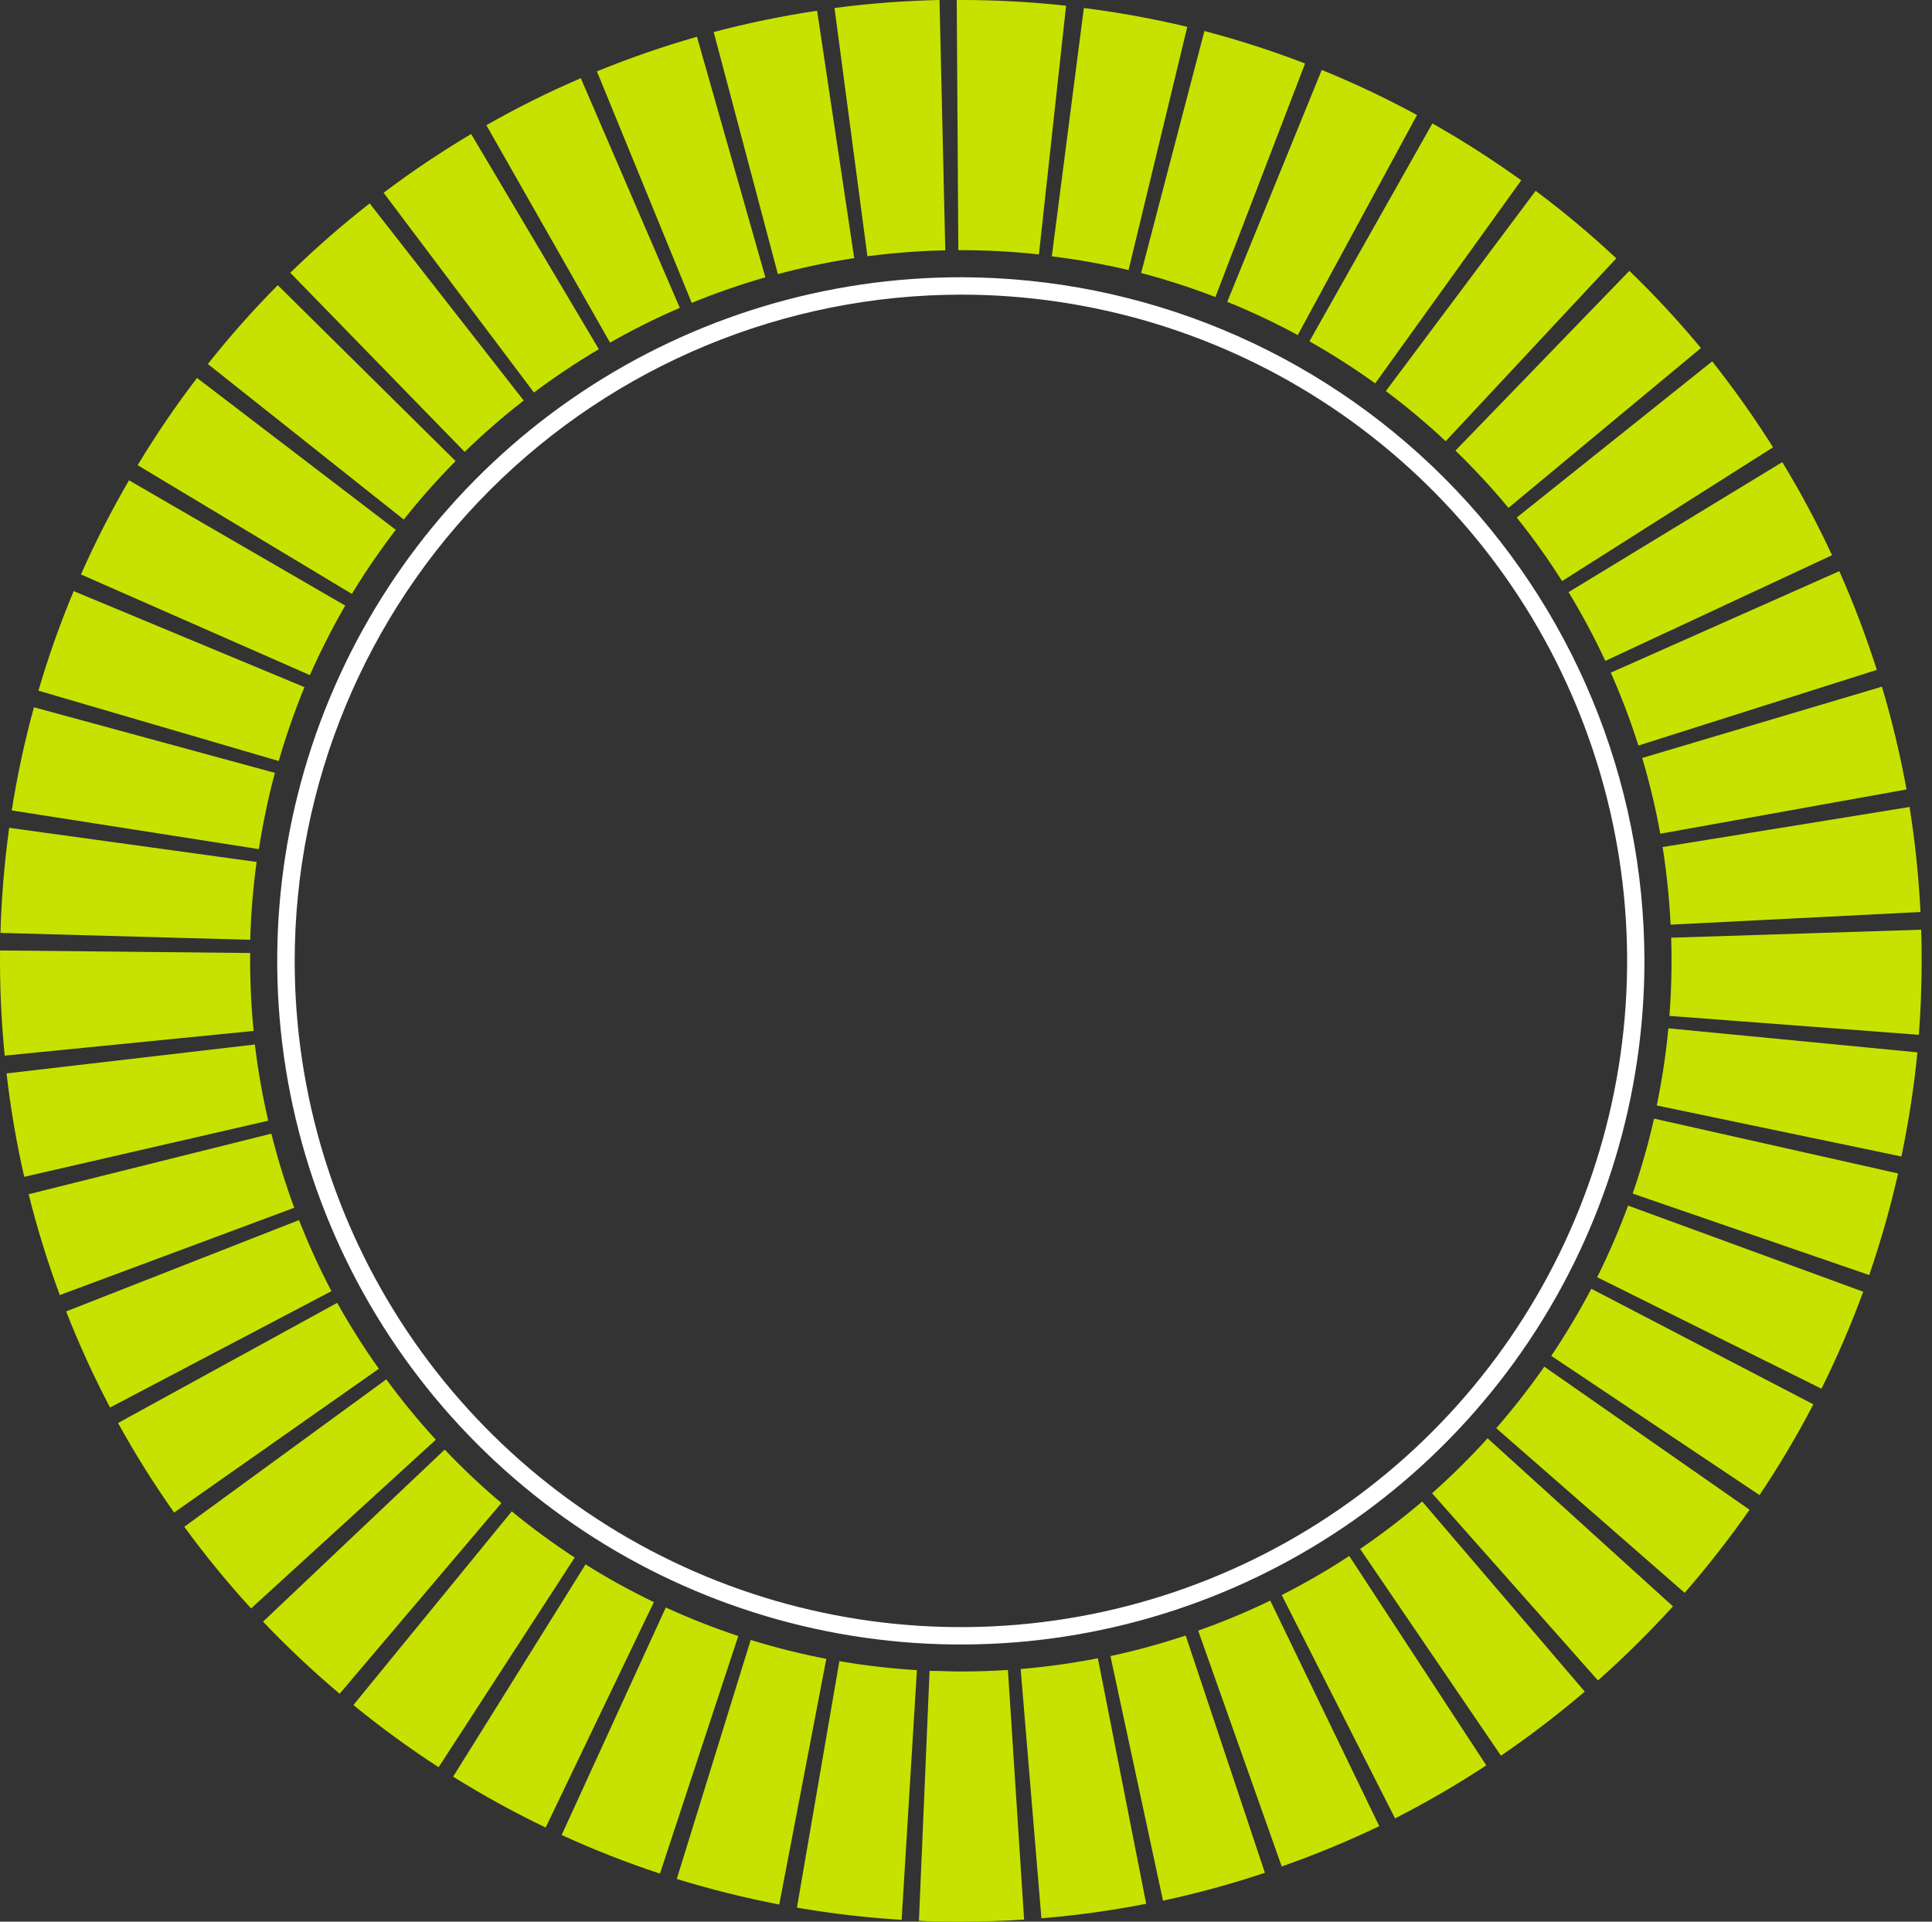 <?xml version="1.0" encoding="UTF-8"?> <svg xmlns="http://www.w3.org/2000/svg" width="186" height="185" viewBox="0 0 186 185" fill="none"><rect x="0" y="0" width="186" height="185" fill="#333333" stroke="none"/> <path d="M185.005 92.542C185.005 94.902 184.913 97.285 184.735 99.622L160.721 97.802C160.912 95.298 160.969 92.785 160.89 90.275L184.959 89.504C184.99 90.453 185.005 91.478 185.005 92.542ZM184.89 87.8L160.836 89.018C160.712 86.515 160.454 84.021 160.065 81.545L183.841 77.689C184.371 81.025 184.721 84.387 184.89 87.761V87.8ZM184.597 101.311C184.264 104.678 183.749 108.025 183.054 111.336L159.502 106.424C160.011 103.971 160.384 101.491 160.62 98.997L184.597 101.311ZM183.548 76.001L159.841 80.265C159.396 77.803 158.814 75.368 158.099 72.97L181.18 66.106C182.15 69.358 182.94 72.662 183.548 76.001ZM182.738 112.971C181.988 116.279 181.059 119.543 179.954 122.75L157.181 114.907C158.003 112.541 158.69 110.131 159.24 107.689L182.738 112.971ZM180.694 64.487L157.736 71.774C156.98 69.388 156.092 67.045 155.076 64.757L177.078 54.986C178.453 58.084 179.658 61.256 180.687 64.487H180.694ZM179.376 124.354C178.21 127.539 176.869 130.657 175.358 133.693L153.765 122.958C154.882 120.716 155.875 118.414 156.741 116.064L179.376 124.354ZM176.376 53.451L154.551 63.623C153.492 61.355 152.31 59.146 151.011 57.006L171.587 44.49C173.349 47.385 174.948 50.377 176.376 53.451ZM174.579 135.197C173.013 138.202 171.283 141.119 169.396 143.934L149.346 130.531C150.746 128.447 152.033 126.29 153.202 124.069L174.579 135.197ZM170.723 43.048L150.387 55.942C149.046 53.824 147.589 51.783 146.022 49.826L164.839 34.788C166.937 37.437 168.891 40.196 170.692 43.055L170.723 43.048ZM168.433 145.346C166.495 148.121 164.41 150.791 162.186 153.343L144.048 137.495C145.693 135.603 147.237 133.626 148.675 131.572L168.433 145.346ZM163.736 33.523L145.227 48.893C143.625 46.966 141.921 45.125 140.122 43.379L156.865 26.074C159.29 28.416 161.584 30.89 163.736 33.485V33.523ZM161.06 154.646C158.784 157.152 156.374 159.533 153.842 161.78L137.87 143.757C139.746 142.092 141.531 140.326 143.215 138.467L161.06 154.646ZM155.608 24.871L139.181 42.477C137.352 40.762 135.429 39.151 133.421 37.649L147.842 18.37C150.547 20.393 153.14 22.563 155.608 24.871ZM152.569 162.852C149.993 165.051 147.3 167.111 144.503 169.021L130.945 149.117C133.017 147.703 135.012 146.179 136.922 144.551L152.569 162.852ZM146.454 17.359L132.395 36.909C130.36 35.445 128.246 34.093 126.064 32.86L137.901 11.884C140.85 13.552 143.705 15.38 146.454 17.359ZM143.091 169.954C140.258 171.813 137.326 173.518 134.307 175.059L123.395 153.559C125.631 152.426 127.801 151.17 129.896 149.795L143.091 169.954ZM136.413 11.09L124.938 32.259C122.738 31.065 120.472 29.996 118.151 29.058L127.251 6.732C130.381 8.01 133.44 9.457 136.413 11.066V11.09ZM132.788 175.807C129.73 177.27 126.594 178.565 123.395 179.687L115.352 156.983C117.717 156.148 120.034 155.182 122.292 154.091L132.788 175.807ZM125.632 6.146L117.01 28.596C114.671 27.694 112.285 26.921 109.861 26.282L115.953 2.984C119.234 3.847 122.465 4.89 125.632 6.108V6.146ZM121.776 180.296C118.558 181.37 115.283 182.266 111.966 182.979L106.907 159.435C109.355 158.906 111.772 158.244 114.149 157.453L121.776 180.296ZM114.303 2.583L108.65 25.997C106.213 25.422 103.747 24.982 101.262 24.678L104.347 0.771C107.696 1.195 111.02 1.8 114.303 2.583ZM110.347 183.28C107.013 183.932 103.645 184.398 100.26 184.676L98.262 160.677C100.757 160.468 103.239 160.123 105.696 159.643L110.347 183.28ZM102.635 0.548L100.021 24.493C97.526 24.221 95.019 24.085 92.509 24.084H92.262L92.108 0H92.548C95.918 0.002 99.285 0.185 102.635 0.548ZM98.594 184.799C96.581 184.931 94.537 185 92.509 185C91.167 185 89.81 185 88.468 184.915L89.494 160.854C90.496 160.854 91.507 160.916 92.509 160.916C94.052 160.916 95.54 160.87 97.036 160.769L98.594 184.799ZM91.005 24.1C88.498 24.154 85.996 24.345 83.509 24.67L80.34 0.771C83.693 0.329 87.068 0.071 90.45 0L91.005 24.1ZM88.275 160.785L86.802 184.823C83.424 184.618 80.059 184.227 76.723 183.65L80.81 159.921C83.271 160.343 85.753 160.632 88.245 160.785H88.275ZM82.237 24.848C79.761 25.227 77.307 25.741 74.888 26.39L68.71 3.085C71.989 2.219 75.313 1.534 78.666 1.033L82.237 24.848ZM79.553 159.697L75.019 183.35C71.689 182.707 68.397 181.886 65.155 180.89L72.273 157.877C74.664 158.62 77.094 159.227 79.553 159.697ZM73.684 26.698C71.279 27.388 68.913 28.209 66.597 29.159L57.466 6.871C60.614 5.585 63.829 4.472 67.099 3.54L73.684 26.698ZM71.078 157.499L63.536 180.373C60.314 179.312 57.155 178.071 54.073 176.656L64.099 154.754C66.372 155.799 68.702 156.715 71.078 157.499ZM65.448 29.637C63.149 30.628 60.907 31.745 58.731 32.984L46.824 12.054C49.768 10.376 52.803 8.865 55.916 7.527L65.448 29.637ZM62.95 154.237L52.531 175.939C49.474 174.471 46.501 172.836 43.624 171.042L56.371 150.605C58.494 151.939 60.69 153.151 62.95 154.237ZM57.651 33.616C55.496 34.894 53.411 36.286 51.405 37.788L36.93 18.555C39.634 16.518 42.448 14.631 45.359 12.902L57.651 33.616ZM55.338 149.934L42.228 170.132C39.386 168.288 36.646 166.29 34.022 164.147L49.269 145.5C51.2 147.086 53.216 148.566 55.307 149.934H55.338ZM50.418 38.559C48.436 40.104 46.539 41.755 44.734 43.503L27.945 26.259C30.371 23.897 32.922 21.667 35.588 19.58L50.418 38.559ZM48.274 144.698L32.696 163.06C30.115 160.88 27.654 158.563 25.323 156.119L42.814 139.554C44.538 141.368 46.36 143.085 48.274 144.698ZM43.863 44.389C42.097 46.172 40.431 48.052 38.873 50.019L20.01 35.043C22.113 32.392 24.361 29.858 26.742 27.454L43.863 44.389ZM41.958 138.605L24.174 154.847C21.887 152.347 19.74 149.724 17.743 146.988L37.192 132.791C38.675 134.813 40.266 136.754 41.958 138.605ZM38.102 51.006C36.584 52.986 35.173 55.045 33.876 57.176L13.254 44.783C15.001 41.879 16.909 39.075 18.969 36.385L38.102 51.006ZM36.475 131.773L16.763 145.615C14.806 142.843 13.004 139.965 11.365 136.994L32.465 125.426C33.685 127.613 35.024 129.732 36.475 131.773ZM33.236 58.302C31.983 60.471 30.848 62.705 29.835 64.996L7.794 55.302C9.169 52.199 10.714 49.174 12.421 46.24L33.236 58.302ZM31.909 124.3L10.594 135.505C9.016 132.5 7.605 129.411 6.368 126.251L28.786 117.459C29.702 119.795 30.744 122.078 31.909 124.3ZM29.31 66.152C28.357 68.476 27.531 70.85 26.835 73.263L3.699 66.492C4.652 63.236 5.785 60.036 7.093 56.906L29.31 66.152ZM28.308 116.28L5.758 124.678C4.581 121.499 3.579 118.258 2.758 114.969L26.125 109.138C26.732 111.565 27.471 113.957 28.339 116.303L28.308 116.28ZM26.465 74.404C25.819 76.822 25.305 79.273 24.922 81.746L1.131 78.021C1.657 74.673 2.37 71.356 3.267 68.088L26.465 74.404ZM25.802 107.897L2.334 113.295C1.583 110.01 1.014 106.687 0.63 103.339L24.537 100.555C24.834 103.032 25.266 105.49 25.832 107.92L25.802 107.897ZM24.706 82.98C24.365 85.465 24.159 87.968 24.09 90.476L0.044 89.812C0.142 86.427 0.423 83.05 0.884 79.694L24.706 82.98ZM24.39 99.252L0.453 101.627C0.118 98.263 -0.031 94.882 0.005 91.501L24.082 91.748C24.06 94.261 24.173 96.774 24.421 99.275L24.39 99.252Z" fill="#C7E200"></path> <path d="M158.315 92.543C158.307 105.56 154.439 118.282 147.201 129.101C139.963 139.92 129.679 148.349 117.65 153.323C105.62 158.297 92.386 159.592 79.621 157.045C66.856 154.497 55.133 148.221 45.935 139.011C36.736 129.801 30.476 118.07 27.945 105.301C25.413 92.533 26.726 79.3 31.715 67.278C36.705 55.255 45.147 44.982 55.975 37.758C66.803 30.533 79.531 26.682 92.548 26.691C109.995 26.722 126.719 33.672 139.048 46.018C151.377 58.363 158.306 75.095 158.315 92.543ZM28.37 92.543C28.377 105.225 32.144 117.621 39.195 128.162C46.246 138.704 56.263 146.919 67.982 151.769C79.7 156.619 92.593 157.886 105.032 155.41C117.47 152.933 128.895 146.826 137.863 137.858C146.83 128.89 152.938 117.465 155.414 105.027C157.891 92.588 156.624 79.695 151.774 67.977C146.924 56.258 138.709 46.241 128.167 39.19C117.625 32.139 105.23 28.372 92.548 28.365C75.529 28.373 59.21 35.137 47.176 47.171C35.142 59.205 28.378 75.524 28.37 92.543Z" fill="white"></path> </svg> 